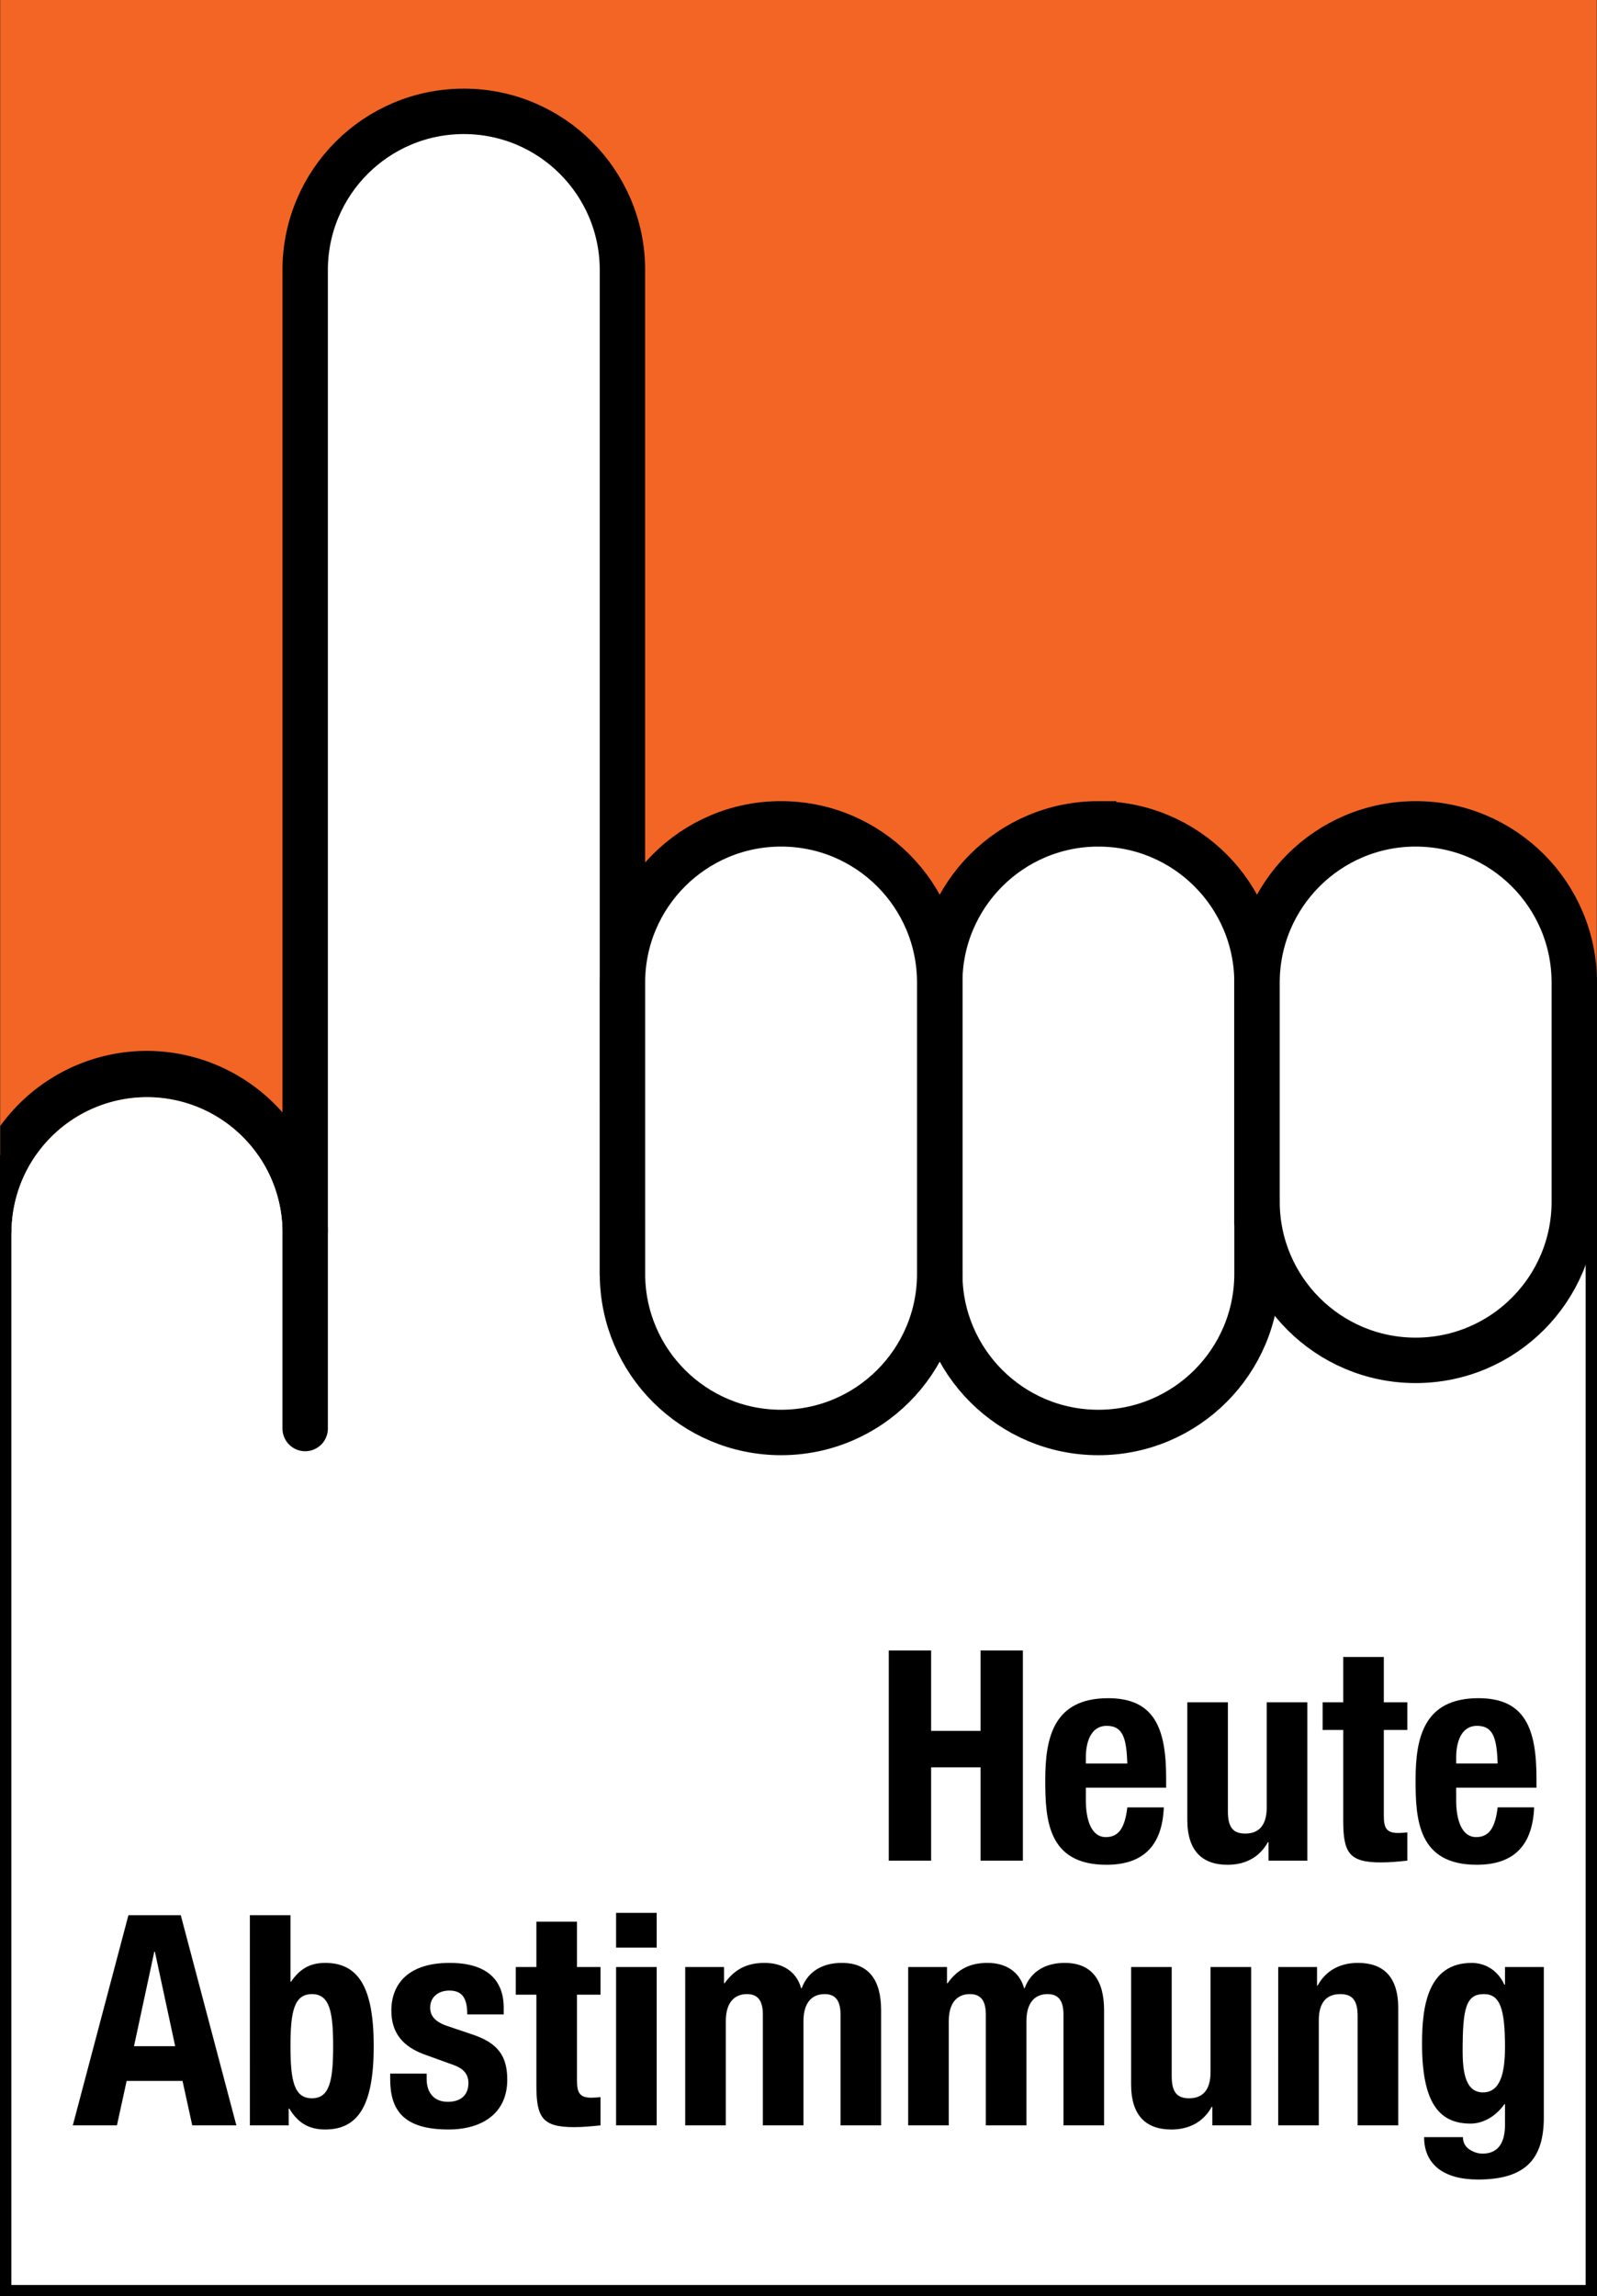 <?xml version="1.0" encoding="UTF-8" standalone="no"?>
<!-- Created with Inkscape (http://www.inkscape.org/) -->

<svg
   width="140.684mm"
   height="202.162mm"
   viewBox="0 0 140.684 202.162"
   version="1.1"
   id="svg1"
   xml:space="preserve"
   inkscape:version="1.3.2 (091e20e, 2023-11-25, custom)"
   sodipodi:docname="2024-11-24 heute abstimmung.svg"
   xmlns:inkscape="http://www.inkscape.org/namespaces/inkscape"
   xmlns:sodipodi="http://sodipodi.sourceforge.net/DTD/sodipodi-0.dtd"
   xmlns="http://www.w3.org/2000/svg"
   xmlns:svg="http://www.w3.org/2000/svg"
   xmlns:rdf="http://www.w3.org/1999/02/22-rdf-syntax-ns#"
   xmlns:cc="http://creativecommons.org/ns#"
   xmlns:dc="http://purl.org/dc/elements/1.1/"><rect x="0" y="0" width="140.684" height="202.162" fill="#333333" stroke="none"/><title
     id="title10">Heute Abstimmung</title><sodipodi:namedview
     id="namedview1"
     pagecolor="#ffffff"
     bordercolor="#666666"
     borderopacity="1.0"
     inkscape:showpageshadow="2"
     inkscape:pageopacity="0.0"
     inkscape:pagecheckerboard="true"
     inkscape:deskcolor="#d1d1d1"
     inkscape:document-units="mm"
     inkscape:zoom="2.157646"
     inkscape:cx="201.37687"
     inkscape:cy="497.53297"
     inkscape:window-width="3440"
     inkscape:window-height="1369"
     inkscape:window-x="-8"
     inkscape:window-y="-8"
     inkscape:window-maximized="1"
     inkscape:current-layer="layer1"
     showgrid="false" /><defs
     id="defs1" /><g
     inkscape:label="Layer 1"
     inkscape:groupmode="layer"
     id="layer1"
     transform="translate(-28.744,-50.796)"><rect
       style="fill:#f36524;fill-opacity:1;stroke:#f36524;stroke-width:0.998;stroke-linecap:round;stroke-dasharray:none"
       id="Orange"
       width="139.644"
       height="108.034"
       x="29.263"
       y="51.296" /><path
       id="WeisserHintergrund"
       style="fill:#ffffff;stroke:#000000;stroke-width:0.998;stroke-linecap:butt"
       d="m 168.928,152.477 v 99.983 H 29.243 v -99.983"
       sodipodi:nodetypes="cccc" /><path
       style="fill:#ffffff;stroke:#000000;stroke-width:4;stroke-linecap:round;stroke-dasharray:none"
       d="m 125.502,123.327 c -7.718,0 -13.975,6.257 -13.975,13.975 v 25.632 0.05 h 0.001 c 0.027,7.695 6.272,13.925 13.974,13.925 7.718,0 13.975,-6.257 13.975,-13.975 v -25.631 c 0,-7.718 -6.257,-13.975 -13.975,-13.975 z"
       id="Ringfinger" /><path
       style="fill:#ffffff;stroke:#000000;stroke-width:4;stroke-linecap:round;stroke-dasharray:none"
       d="m 153.453,123.327 c -7.718,0 -13.975,6.257 -13.975,13.975 v 19.282 0.05 h 0.001 c 0.027,7.695 6.272,13.925 13.974,13.925 7.718,0 13.975,-6.257 13.975,-13.975 v -19.282 c 0,-7.718 -6.257,-13.975 -13.975,-13.975 z"
       id="KleinerFinger" /><path
       style="fill:#ffffff;stroke:#000000;stroke-width:4;stroke-linecap:round;stroke-dasharray:none"
       d="m 55.627,176.559 c 0,0 2.8e-5,-94.267 2.8e-5,-101.985 0,-7.718 6.257,-13.975 13.975,-13.975 7.718,0 13.975,6.257 13.975,13.975 0,7.718 -2.87e-4,88.409 -2.87e-4,88.409"
       id="Zeigfinger" /><path
       style="fill:#ffffff;stroke:#000000;stroke-width:4;stroke-linecap:round;stroke-dasharray:none"
       d="m 97.552,123.327 c -7.718,0 -13.975,6.257 -13.975,13.975 l 10e-4,25.681 c 0.027,7.695 6.272,13.925 13.974,13.925 7.718,0 13.975,-6.257 13.975,-13.975 v -25.631 c 0,-7.718 -6.257,-13.975 -13.975,-13.975 z"
       id="path9"
       inkscape:label="Mittelfinger" /><path
       d="m 107.038,214.604 h 3.731 v -8.214 h 4.353 v 8.214 h 3.731 v -18.501 h -3.731 v 7.074 h -4.353 v -7.074 h -3.731 z m 24.435,-6.426 v -0.803 c 0,-4.275 -0.933,-7.074 -5.105,-7.074 -4.82,0 -5.545,3.472 -5.545,7.203 0,3.472 0.207,7.463 5.39,7.463 3.369,0 4.923,-1.814 5.053,-5.053 h -3.213 c -0.207,1.71 -0.7,2.617 -1.892,2.617 -1.322,0 -1.762,-1.607 -1.762,-3.239 v -1.114 z m -7.074,-2.125 v -0.544 c 0,-1.296 0.415,-2.773 1.84,-2.773 1.477,0 1.736,1.192 1.814,3.317 z m 16.091,8.551 h 3.42 v -13.941 h -3.576 v 9.251 c 0,1.555 -0.674,2.306 -1.892,2.306 -1.062,0 -1.529,-0.544 -1.529,-1.943 v -9.613 h -3.576 v 10.339 c 0,2.747 1.321,3.965 3.55,3.965 1.503,0 2.798,-0.622 3.55,-1.995 h 0.052 z m 6.582,-13.941 h -1.814 v 2.436 h 1.814 v 7.981 c 0,2.824 0.518,3.679 3.317,3.679 0.829,0 1.555,-0.078 2.332,-0.155 v -2.488 c -0.233,0.026 -0.518,0.052 -0.803,0.052 -1.036,0 -1.27,-0.441 -1.27,-1.529 v -7.54 h 2.073 v -2.436 h -2.073 v -3.99 h -3.576 z m 17.024,7.514 v -0.803 c 0,-4.275 -0.933,-7.074 -5.105,-7.074 -4.82,0 -5.545,3.472 -5.545,7.203 0,3.472 0.207,7.463 5.39,7.463 3.369,0 4.923,-1.814 5.053,-5.053 h -3.213 c -0.207,1.71 -0.7,2.617 -1.892,2.617 -1.321,0 -1.762,-1.607 -1.762,-3.239 v -1.114 z m -7.074,-2.125 v -0.544 c 0,-1.296 0.415,-2.773 1.84,-2.773 1.477,0 1.736,1.192 1.814,3.317 z"
       id="text5"
       style="font-weight:bold;font-stretch:condensed;font-size:25.912px;line-height:1.25;font-family:'Helvetica Neue LT Std';-inkscape-font-specification:'Helvetica Neue LT Std Bold Condensed';text-align:end;text-anchor:end;stroke-width:0.304"
       inkscape:label="Textzeile1"
       aria-label="Heute" /><path
       d="m 35.158,237.908 h 3.887 l 0.855,-3.913 h 4.923 l 0.855,3.913 h 3.887 l -4.897,-18.501 h -4.612 z m 7.178,-15.288 h 0.052 l 1.788,8.318 h -3.628 z m 11.997,8.318 c 0,-3.032 0.311,-4.586 1.892,-4.586 1.555,0 1.866,1.555 1.866,4.586 0,3.032 -0.311,4.586 -1.866,4.586 -1.581,0 -1.892,-1.555 -1.892,-4.586 z m -3.576,6.97 h 3.42 v -1.477 h 0.052 c 0.777,1.296 1.762,1.84 3.161,1.84 2.928,0 4.275,-2.151 4.275,-7.333 0,-5.182 -1.347,-7.333 -4.275,-7.333 -1.347,0 -2.254,0.544 -3.006,1.658 h -0.052 v -5.856 h -3.576 z m 12.36,-4.56 v 0.492 c 0,2.669 1.114,4.431 5.131,4.431 3.006,0 5.182,-1.451 5.182,-4.379 0,-2.099 -0.829,-3.239 -3.084,-3.99 l -2.151,-0.726 c -1.192,-0.389 -1.555,-0.959 -1.555,-1.632 0,-0.985 0.777,-1.503 1.684,-1.503 1.166,0 1.581,0.7 1.581,2.099 h 3.213 v -0.57 c 0,-2.513 -1.529,-3.965 -4.768,-3.965 -3.679,0 -5.131,1.892 -5.131,4.198 0,1.969 1.011,3.187 2.98,3.887 l 2.513,0.907 c 0.7,0.259 1.296,0.674 1.296,1.581 0,1.114 -0.726,1.658 -1.814,1.658 -1.218,0 -1.866,-0.803 -1.866,-2.021 v -0.466 z m 12.878,-9.38 h -1.814 v 2.436 h 1.814 v 7.981 c 0,2.824 0.518,3.679 3.317,3.679 0.829,0 1.555,-0.078 2.332,-0.155 v -2.488 c -0.233,0.026 -0.518,0.052 -0.803,0.052 -1.036,0 -1.27,-0.441 -1.27,-1.529 v -7.54 h 2.073 v -2.436 h -2.073 v -3.99 h -3.576 z m 7.022,13.941 h 3.576 v -13.941 h -3.576 z m 0,-15.651 h 3.576 v -3.058 h -3.576 z m 6.089,15.651 h 3.576 v -9.173 c 0,-1.607 0.726,-2.384 1.866,-2.384 1.011,0 1.399,0.648 1.399,1.814 v 9.743 h 3.576 v -9.173 c 0,-1.607 0.726,-2.384 1.866,-2.384 1.011,0 1.399,0.648 1.399,1.814 v 9.743 h 3.576 v -10.132 c 0,-2.695 -1.114,-4.172 -3.472,-4.172 -1.684,0 -2.98,0.751 -3.524,2.228 h -0.052 c -0.389,-1.425 -1.581,-2.228 -3.213,-2.228 -1.503,0 -2.617,0.518 -3.524,1.788 h -0.052 v -1.425 h -3.42 z m 19.641,0 h 3.576 v -9.173 c 0,-1.607 0.726,-2.384 1.866,-2.384 1.011,0 1.399,0.648 1.399,1.814 v 9.743 h 3.576 v -9.173 c 0,-1.607 0.726,-2.384 1.866,-2.384 1.011,0 1.399,0.648 1.399,1.814 v 9.743 h 3.576 v -10.132 c 0,-2.695 -1.114,-4.172 -3.472,-4.172 -1.684,0 -2.98,0.751 -3.524,2.228 h -0.052 c -0.389,-1.425 -1.581,-2.228 -3.213,-2.228 -1.503,0 -2.617,0.518 -3.524,1.788 h -0.052 v -1.425 h -3.42 z m 26.793,0 h 3.42 v -13.941 h -3.576 v 9.251 c 0,1.555 -0.674,2.306 -1.892,2.306 -1.062,0 -1.529,-0.544 -1.529,-1.943 v -9.613 h -3.576 v 10.339 c 0,2.747 1.321,3.965 3.55,3.965 1.503,0 2.798,-0.622 3.55,-1.995 h 0.052 z m 5.804,0 h 3.576 v -9.251 c 0,-1.555 0.674,-2.306 1.892,-2.306 1.062,0 1.529,0.544 1.529,1.943 v 9.613 h 3.576 v -10.339 c 0,-2.747 -1.321,-3.965 -3.55,-3.965 -1.503,0 -2.798,0.622 -3.55,1.995 h -0.052 v -1.632 h -3.42 z m 19.978,-13.941 v 1.555 h -0.052 c -0.674,-1.451 -1.892,-1.917 -2.876,-1.917 -3.887,0 -4.379,3.835 -4.379,7.1 0,5.105 1.425,7.048 4.275,7.048 1.14,0 2.254,-0.674 2.98,-1.71 h 0.052 v 1.84 c 0,1.425 -0.518,2.513 -1.969,2.513 -0.441,0 -0.855,-0.155 -1.192,-0.389 -0.337,-0.233 -0.544,-0.596 -0.544,-1.062 h -3.42 c 0,2.384 1.71,3.731 4.742,3.731 4.172,0 5.804,-1.788 5.804,-5.467 v -13.241 z m -3.731,7.411 c 0,-3.757 0.285,-5.027 1.866,-5.027 1.425,0 1.866,1.27 1.866,4.664 0,2.358 -0.441,3.99 -1.943,3.99 -1.503,0 -1.788,-1.71 -1.788,-3.628 z"
       id="Textzeile2"
       style="font-weight:bold;font-stretch:condensed;font-size:25.912px;line-height:1.25;font-family:'Helvetica Neue LT Std';-inkscape-font-specification:'Helvetica Neue LT Std Bold Condensed';text-align:end;text-anchor:end;stroke-width:0.304"
       aria-label="Abstimmung" /><path
       id="Daumen"
       style="fill:#000000;fill-opacity:1;stroke:none;stroke-width:1.143;stroke-linecap:square;stroke-linejoin:bevel;stroke-dasharray:none"
       d="M 41.65 143.314 A 15.975 16.015 0 0 0 28.764 149.93 L 28.764 159.329 L 29.76 159.329 A 11.933 11.939 0 0 1 41.693 147.391 A 11.933 11.939 0 0 1 53.627 159.329 L 57.625 159.329 A 15.975 16.015 0 0 0 41.65 143.314 z " /><path
       id="DaumenFuellungWeiss"
       style="fill:#ffffff;fill-opacity:1;stroke:none;stroke-width:0.853;stroke-linecap:square;stroke-linejoin:bevel;stroke-dasharray:none"
       d="m 41.694,147.39 a 11.933,11.939 0 0 0 -11.933,11.939 h 23.867 a 11.933,11.939 0 0 0 -11.934,-11.939 z" /></g></svg>
